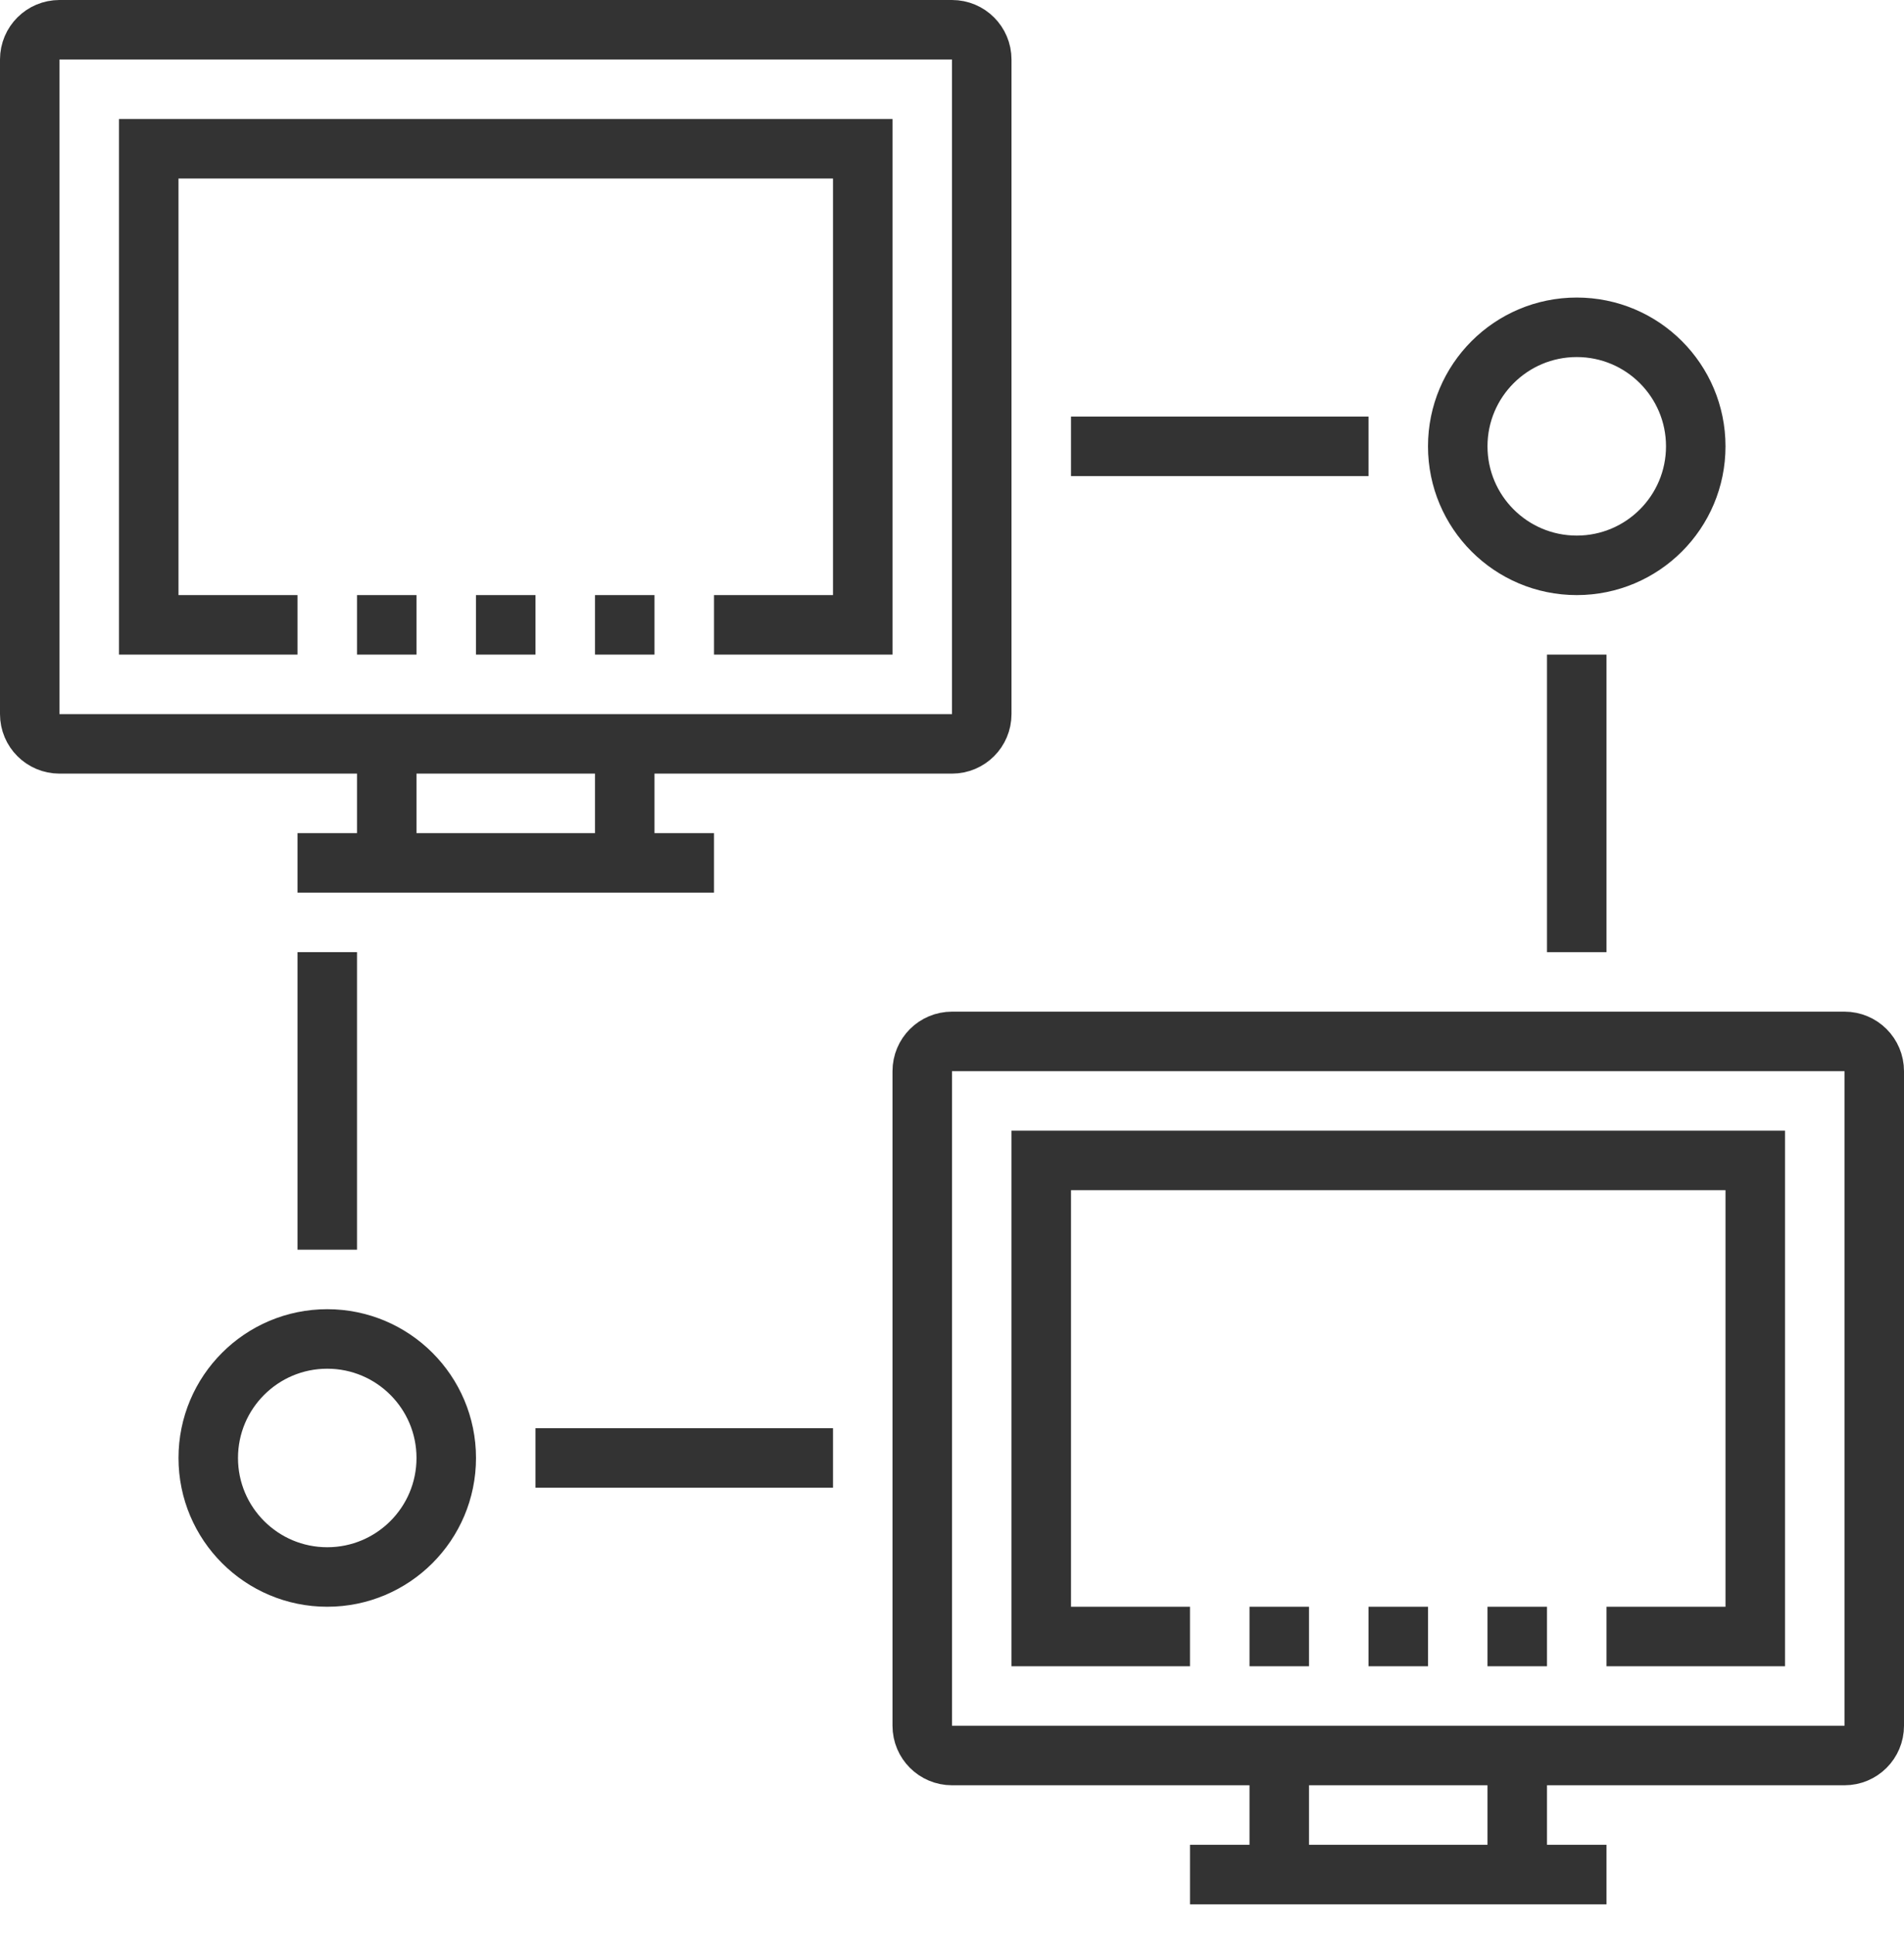 <?xml version="1.0" encoding="UTF-8"?>
<svg width="64px" height="65px" viewBox="0 0 64 65" version="1.1" xmlns="http://www.w3.org/2000/svg" xmlns:xlink="http://www.w3.org/1999/xlink">
    <title>Network</title>
    <g id="Page-1" stroke="none" stroke-width="1" fill="none" fill-rule="evenodd">
        <g id="UI" transform="translate(-352, -251)" stroke="#333333" stroke-width="2">
            <g id="Network" transform="translate(353, 252)">
                <line x1="20" y1="24" x2="20" y2="28" id="Stroke-1"></line>
                <line x1="12" y1="28" x2="12" y2="24" id="Stroke-2"></line>
                <line x1="15" y1="20" x2="17" y2="20" id="Stroke-3"></line>
                <line x1="11" y1="20" x2="13" y2="20" id="Stroke-4"></line>
                <line x1="19" y1="20" x2="21" y2="20" id="Stroke-5"></line>
                <line x1="23" y1="28" x2="9" y2="28" id="Stroke-6"></line>
                <g id="Group-39">
                    <path d="M32,23 C32,23.553 31.553,24 31,24 L1,24 C0.447,24 0,23.553 0,23 L0,1 C0,0.447 0.447,0 1,0 L31,0 C31.553,0 32,0.447 32,1 L32,23 Z" id="Stroke-7"></path>
                    <polyline id="Stroke-9" points="9 20 4 20 4 4 28 4 28 20 23 20"></polyline>
                    <line x1="50" y1="58" x2="50" y2="62" id="Stroke-11"></line>
                    <line x1="42" y1="62" x2="42" y2="58" id="Stroke-13"></line>
                    <line x1="45" y1="54" x2="47" y2="54" id="Stroke-15"></line>
                    <line x1="41" y1="54" x2="43" y2="54" id="Stroke-17"></line>
                    <line x1="49" y1="54" x2="51" y2="54" id="Stroke-19"></line>
                    <line x1="53" y1="62" x2="39" y2="62" id="Stroke-21"></line>
                    <path d="M62,57 C62,57.553 61.553,58 61,58 L31,58 C30.447,58 30,57.553 30,57 L30,35 C30,34.447 30.447,34 31,34 L61,34 C61.553,34 62,34.447 62,35 L62,57 Z" id="Stroke-23"></path>
                    <polyline id="Stroke-25" points="39 54 34 54 34 38 58 38 58 54 53 54"></polyline>
                    <line x1="52" y1="21" x2="52" y2="31" id="Stroke-27"></line>
                    <line x1="35" y1="14" x2="45" y2="14" id="Stroke-29"></line>
                    <path d="M56,14 C56,16.209 54.209,18 52,18 C49.791,18 48,16.209 48,14 C48,11.791 49.791,10 52,10 C54.209,10 56,11.791 56,14 Z" id="Stroke-31"></path>
                    <line x1="10" y1="41" x2="10" y2="31" id="Stroke-33"></line>
                    <line x1="27" y1="48" x2="17" y2="48" id="Stroke-35"></line>
                    <path d="M6,48 C6,45.791 7.791,44 10,44 C12.209,44 14,45.791 14,48 C14,50.209 12.209,52 10,52 C7.791,52 6,50.209 6,48 Z" id="Stroke-37"></path>
                </g>
            </g>
        </g>
    </g>
</svg>